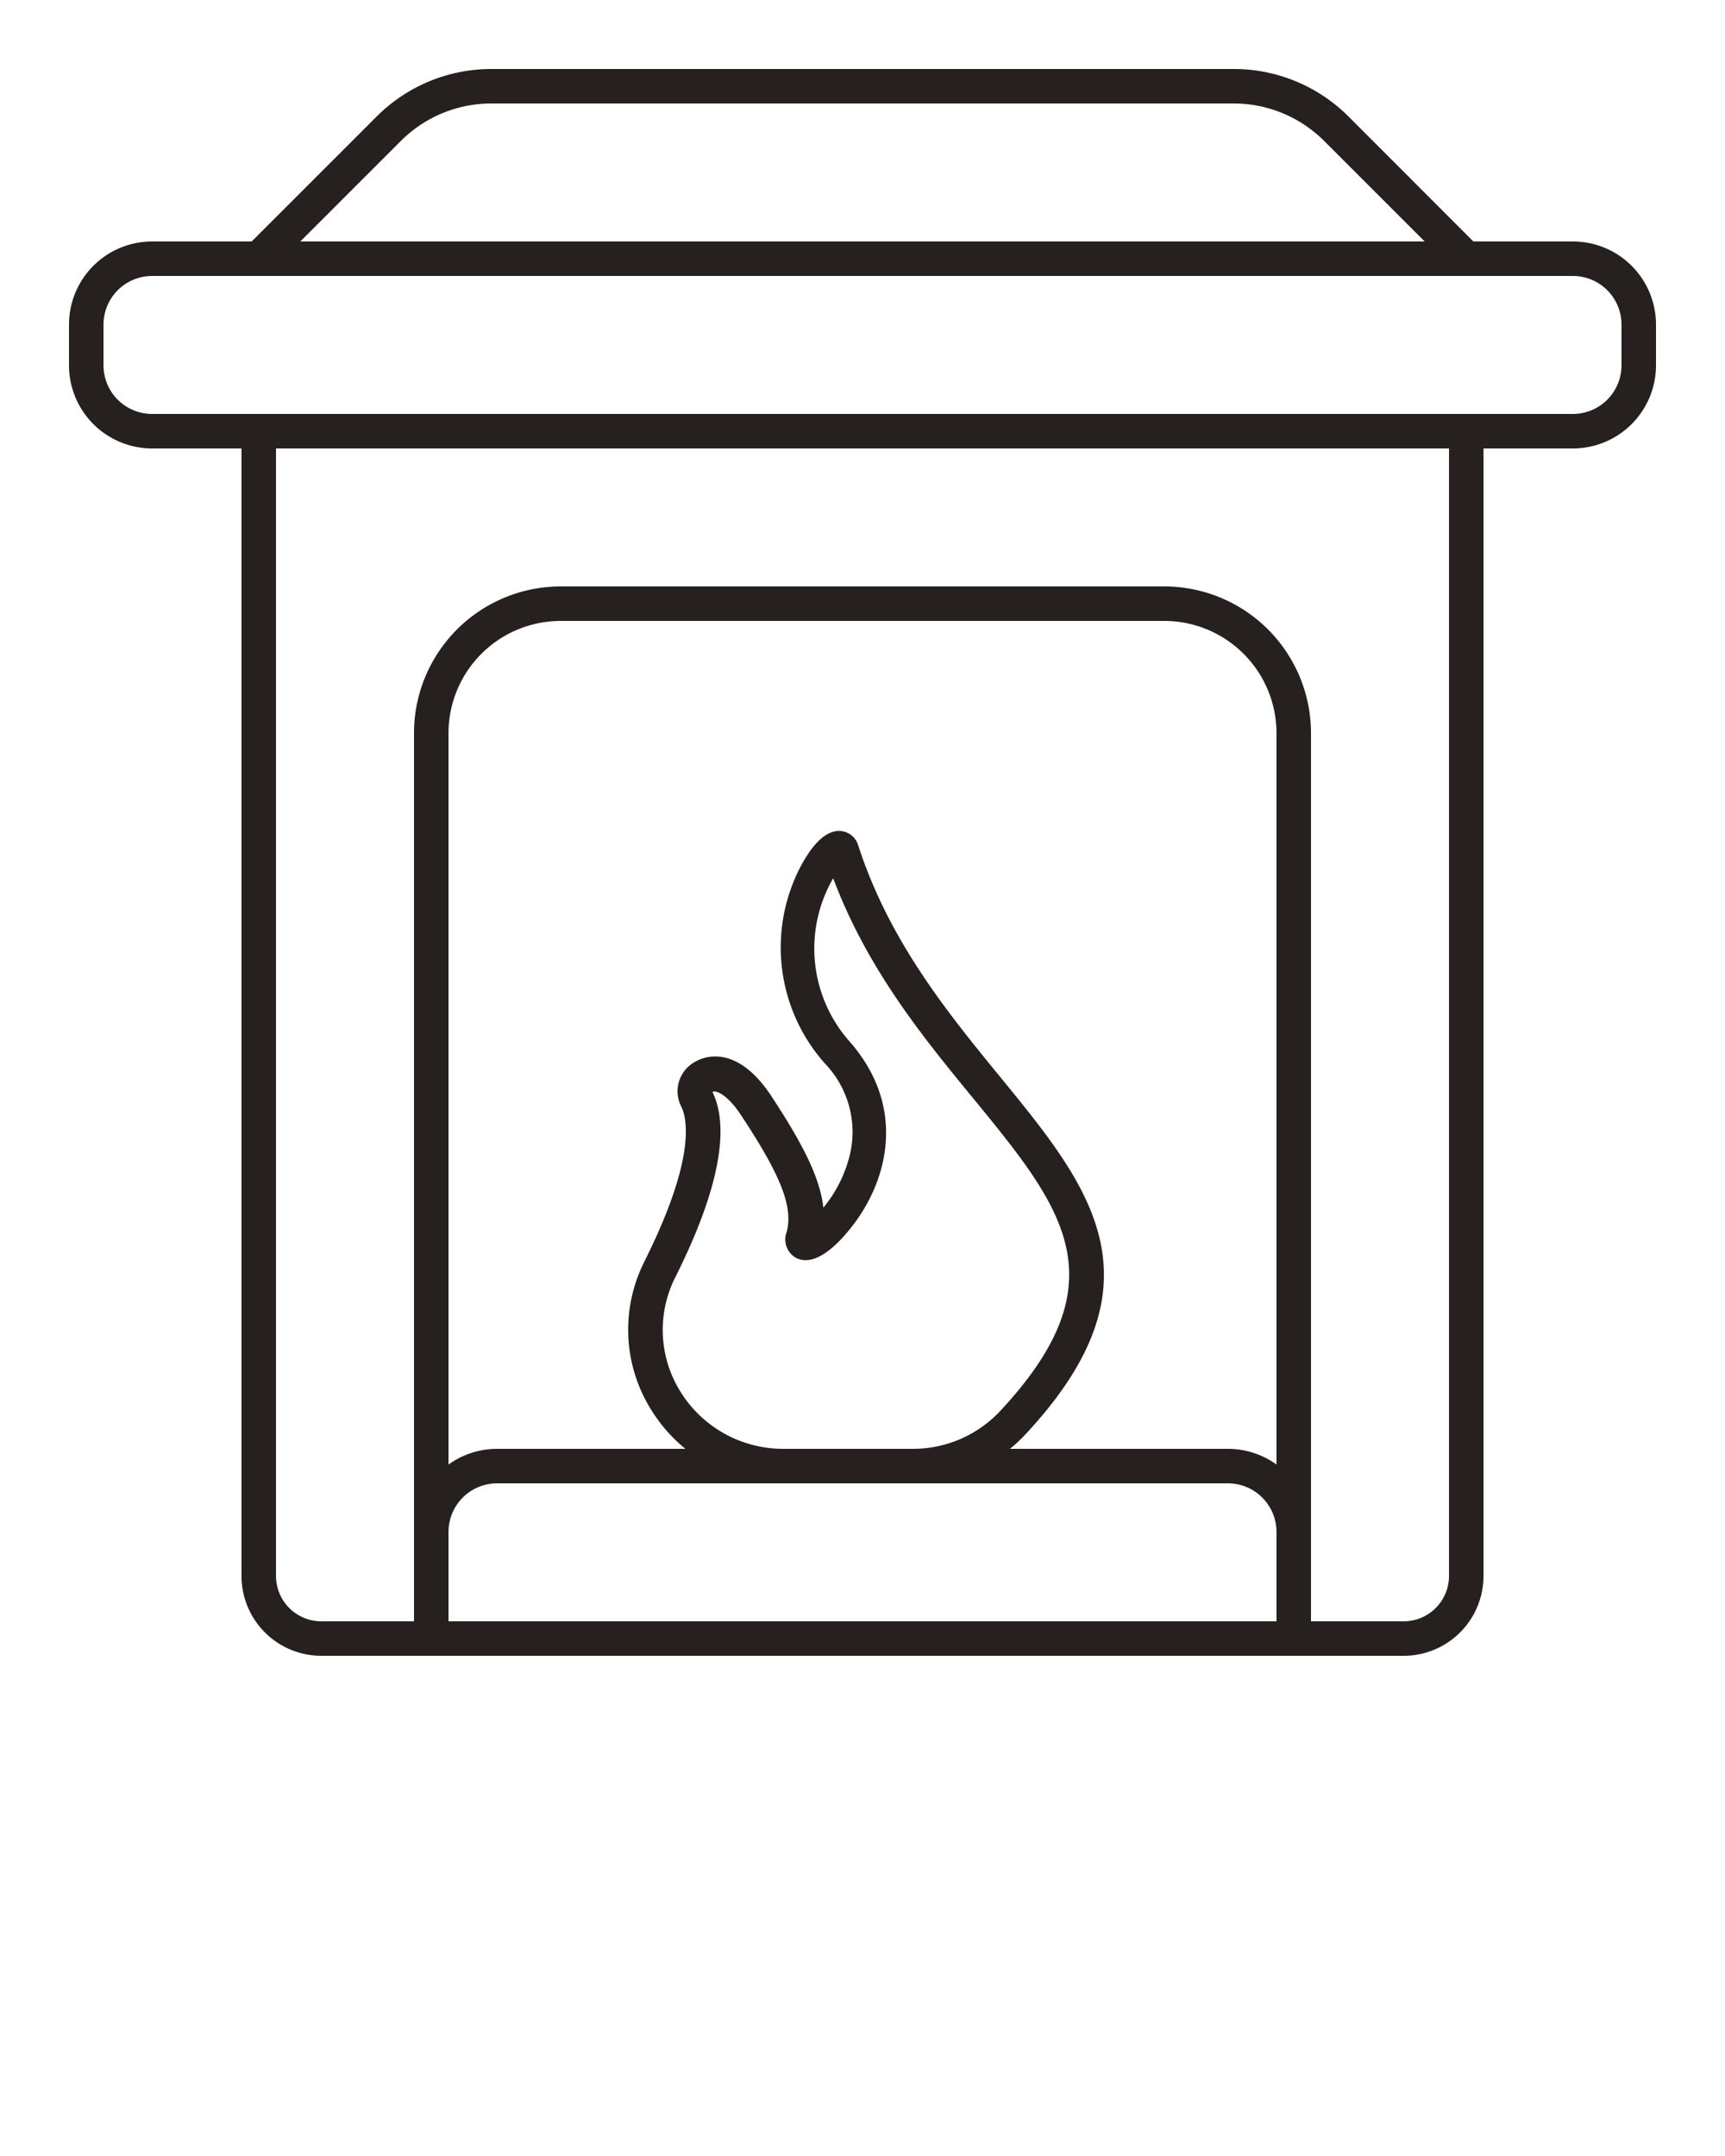 <svg xmlns="http://www.w3.org/2000/svg" style="fill: #26201F;" data-name="Layer 1" viewBox="0 0 100 125" x="0px" y="0px"><title>Winter Icon Set (line)</title><path d="M81.38,96H74V42.5A6.51,6.51,0,0,0,67.5,36h-35A6.51,6.51,0,0,0,26,42.5V96H18.63A4.63,4.63,0,0,1,14,91.38V24H86V91.38A4.63,4.63,0,0,1,81.38,96ZM76,94h5.38A2.63,2.63,0,0,0,84,91.38V26H16V91.38A2.63,2.63,0,0,0,18.63,94H24V42.5A8.51,8.51,0,0,1,32.5,34h35A8.51,8.51,0,0,1,76,42.5Z"/><path d="M91.19,26H8.81A4.82,4.82,0,0,1,4,21.19V18.81A4.82,4.82,0,0,1,8.81,14H91.19A4.82,4.82,0,0,1,96,18.81v2.38A4.82,4.82,0,0,1,91.19,26ZM8.81,16A2.82,2.82,0,0,0,6,18.81v2.38A2.82,2.82,0,0,0,8.81,24H91.19A2.82,2.82,0,0,0,94,21.19V18.81A2.82,2.82,0,0,0,91.19,16Z"/><path d="M87.41,16H12.59l9.23-9.23A9.4,9.4,0,0,1,28.5,4h43a9.4,9.4,0,0,1,6.69,2.77Zm-70-2H82.59L76.77,8.18A7.41,7.41,0,0,0,71.5,6h-43a7.41,7.41,0,0,0-5.27,2.18Z"/><path d="M52.94,86H45.39a8.94,8.94,0,0,1-7.6-4.2,8.75,8.75,0,0,1-.52-8.48l.1-.21c3.12-6.24,2.4-8.44,2.1-9a1.94,1.94,0,0,1,.81-2.54c.37-.23,2.35-1.2,4.45,2,1.69,2.58,2.8,4.62,3,6.45a7.68,7.68,0,0,0,1.52-3,5.72,5.72,0,0,0-1.41-5.34A10.12,10.12,0,0,1,46.33,50.4c.44-.87,1.32-2.32,2.42-2.22a1.17,1.17,0,0,1,1,.83c1.8,5.56,5.2,9.72,8.2,13.39,5.24,6.4,9.77,11.92,1.46,20.8A8.92,8.92,0,0,1,52.94,86ZM41.31,63.33c.74,1.51.92,4.56-2.14,10.68l-.09.18a6.76,6.76,0,0,0,.4,6.55A7,7,0,0,0,45.39,84h7.56a6.91,6.91,0,0,0,5-2.16c7.11-7.6,3.67-11.81-1.54-18.17-2.89-3.52-6.13-7.48-8.11-12.75a8.13,8.13,0,0,0,1,9.52c3.26,3.77,2.18,8,.08,10.68-.58.74-2,2.4-3.21,1.82a1.22,1.22,0,0,1-.57-1.5c.45-1.62-.62-3.7-2.61-6.74-.77-1.18-1.39-1.45-1.64-1.42A.22.22,0,0,0,41.31,63.33Z"/><path d="M76,96H24V88.81A4.82,4.82,0,0,1,28.81,84H71.19A4.82,4.82,0,0,1,76,88.81ZM26,94H74V88.81A2.82,2.82,0,0,0,71.19,86H28.81A2.82,2.82,0,0,0,26,88.81Z"/></svg>